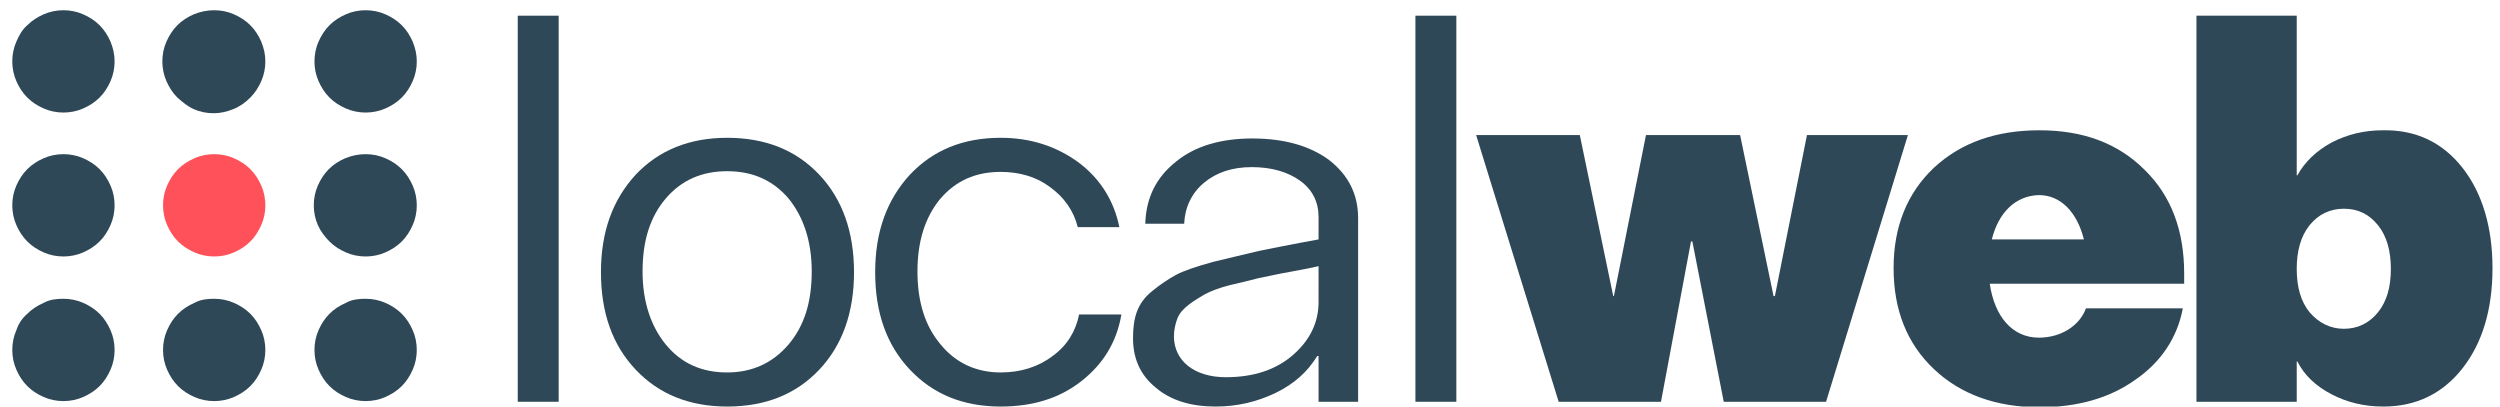 <?xml version="1.0" encoding="utf-8"?>
<!-- Generator: Adobe Illustrator 19.0.0, SVG Export Plug-In . SVG Version: 6.00 Build 0)  -->
<svg version="1.1" id="Layer_1" xmlns="http://www.w3.org/2000/svg" xmlns:xlink="http://www.w3.org/1999/xlink" x="0px" y="0px"
	 viewBox="0 0 366.5 59.6" style="enable-background:new 0 0 366.5 59.6;" xml:space="preserve">
<style type="text/css">
	.st0{fill:#2F4858;}
	.st1{fill:#FF515A;}
</style>
<rect x="75.9" y="2.3" class="st0" width="6" height="56.6"/>
<path class="st0" d="M106.6,54.6c3.7,0,6.7-1.4,9-4.1c2.3-2.7,3.4-6.2,3.4-10.7c0-4.4-1.2-8-3.4-10.7c-2.3-2.7-5.3-4-9-4
	c-3.7,0-6.7,1.3-9,4c-2.3,2.7-3.4,6.2-3.4,10.7c0,4.4,1.2,8,3.4,10.7C99.9,53.3,102.9,54.6,106.6,54.6z M93.2,54.2
	c-3.4-3.6-5.1-8.3-5.1-14.3c0-5.9,1.7-10.6,5.1-14.3c3.4-3.6,7.9-5.4,13.4-5.4c5.6,0,10.1,1.8,13.5,5.4c3.4,3.6,5.1,8.4,5.1,14.3
	c0,5.9-1.7,10.7-5.1,14.3c-3.4,3.6-7.9,5.4-13.5,5.4C101.1,59.6,96.6,57.8,93.2,54.2z"/>
<path class="st0" d="M133.4,54.2c-3.4-3.6-5.1-8.3-5.1-14.3c0-5.9,1.7-10.6,5.1-14.3c3.4-3.6,7.8-5.4,13.3-5.4
	c4.3,0,8.1,1.2,11.4,3.6c3.2,2.4,5.2,5.6,6,9.5H158c-0.6-2.4-2-4.4-4.1-5.9c-2-1.5-4.5-2.2-7.2-2.2c-3.7,0-6.6,1.3-8.9,4
	c-2.2,2.7-3.3,6.2-3.3,10.6c0,4.4,1.1,8,3.4,10.7c2.2,2.7,5.2,4.1,8.8,4.1c2.9,0,5.5-0.8,7.6-2.4c2.1-1.5,3.4-3.6,3.9-6.1h6.2
	c-0.7,4.1-2.7,7.3-5.9,9.8c-3.2,2.5-7.1,3.7-11.8,3.7C141.2,59.6,136.8,57.8,133.4,54.2z"/>
<path class="st0" d="M193.4,39c-0.9,0.2-2.3,0.5-4,0.8c-2.3,0.4-3.9,0.8-5,1c-1.1,0.3-2.4,0.6-4.1,1c-1.6,0.4-2.8,0.9-3.6,1.3
	c-1.5,0.9-3.5,2-4.1,3.6c-0.3,0.8-0.5,1.7-0.5,2.6c0,3.6,3,6,7.6,6c4.1,0,7.4-1.1,9.9-3.3c2.5-2.2,3.7-4.8,3.7-7.7V39z M194.9,23.5
	c2.8,2.2,4.2,5,4.2,8.5v26.9h-5.8v-6.7h-0.2c-1.4,2.3-3.4,4.1-6.1,5.4c-2.7,1.3-5.6,2-8.8,2c-3.6,0-6.6-0.9-8.8-2.8
	c-2.2-1.8-3.3-4.2-3.3-7.2c0-3,0.6-5.2,2.9-7c1.1-0.9,2.3-1.7,3.4-2.3c1.1-0.6,2.9-1.2,5.4-1.9c2.4-0.6,4.7-1.1,6.7-1.6
	c2-0.4,4.9-1,8.8-1.7v-3.3c0-2.2-0.9-4-2.7-5.3c-1.8-1.3-4.2-2-7.1-2c-2.9,0-5.2,0.8-7,2.3c-1.8,1.5-2.8,3.6-2.9,6h-5.7
	c0.1-3.8,1.6-6.8,4.5-9.1c2.8-2.3,6.6-3.4,11.2-3.4C188.3,20.3,192.1,21.4,194.9,23.5z"/>
<rect x="207.5" y="2.3" class="st0" width="6" height="56.6"/>
<polygon class="st0" points="264.9,19.8 279.7,19.8 267.7,58.9 252.7,58.9 248.1,35.4 247.9,35.4 243.5,58.9 228.5,58.9 216.4,19.8 
	231.6,19.8 236.5,43.4 236.6,43.4 241.3,19.8 255.1,19.8 260,43.4 260.2,43.4 "/>
<path class="st0" d="M292,35.1h13.5c-1-4-3.4-6.5-6.6-6.5C295.5,28.7,293,31.1,292,35.1z M320.1,41.6h-28.4c0.7,4.8,3.3,7.9,7.2,7.9
	c3.3,0,6-1.8,6.9-4.3h14.2c-0.8,4.3-3.2,7.9-7,10.5c-3.8,2.7-8.5,4-14,4c-6.4,0-11.6-1.9-15.5-5.6c-3.9-3.7-5.9-8.6-5.9-14.8
	c0-6.1,2-11,5.9-14.7c4-3.7,9.1-5.5,15.5-5.5c6.4,0,11.5,1.9,15.4,5.8c3.9,3.8,5.8,8.9,5.8,15.2V41.6z"/>
<path class="st0" d="M343.6,48.2c2,0,3.7-0.8,5-2.4c1.3-1.6,1.9-3.7,1.9-6.4c0-2.6-0.6-4.8-1.9-6.4c-1.3-1.6-2.9-2.4-5-2.4
	c-2,0-3.7,0.8-5,2.4c-1.3,1.6-1.9,3.8-1.9,6.4c0,2.7,0.6,4.8,1.9,6.4C339.9,47.3,341.6,48.2,343.6,48.2z M361,24.6
	c2.9,3.7,4.4,8.7,4.4,14.7c0,6.1-1.5,11-4.4,14.7c-2.9,3.7-6.8,5.6-11.6,5.6c-2.8,0-5.3-0.6-7.6-1.8c-2.3-1.2-4-2.8-5-4.8h-0.1v5.9
	H322V2.3h14.7v23.4h0.1c1.1-2,2.8-3.6,5-4.8c2.3-1.2,4.8-1.8,7.5-1.8C354.2,19,358.1,20.9,361,24.6z"/>
<path class="st0" d="M9.3,1.5c1,0,2,0.2,2.9,0.6c0.9,0.4,1.7,0.9,2.4,1.6c0.7,0.7,1.2,1.5,1.6,2.4C16.6,7.1,16.8,8,16.8,9
	c0,1-0.2,2-0.6,2.9c-0.4,0.9-0.9,1.7-1.6,2.4c-0.7,0.7-1.5,1.2-2.4,1.6s-1.9,0.6-2.9,0.6s-2-0.2-2.9-0.6S4.7,15,4,14.3
	c-0.7-0.7-1.2-1.5-1.6-2.4S1.8,10,1.8,9c0-1,0.2-2,0.6-2.9S3.2,4.4,4,3.7C4.7,3,5.5,2.5,6.4,2.1C7.3,1.7,8.3,1.5,9.3,1.5z"/>
<path class="st0" d="M31.4,1.5c1,0,2,0.2,2.9,0.6C35.2,2.5,36,3,36.7,3.7c0.7,0.7,1.2,1.5,1.6,2.4C38.7,7.1,38.9,8,38.9,9
	c0,1-0.2,2-0.6,2.9c-0.4,0.9-0.9,1.7-1.6,2.4C36,15,35.2,15.6,34.2,16s-1.9,0.6-2.9,0.6s-2-0.2-2.9-0.6S26.8,15,26,14.3
	c-0.7-0.7-1.2-1.5-1.6-2.4S23.8,10,23.8,9c0-1,0.2-2,0.6-2.9s0.9-1.7,1.6-2.4c0.7-0.7,1.5-1.2,2.4-1.6C29.4,1.7,30.4,1.5,31.4,1.5z"
	/>
<path class="st0" d="M53.6,1.5c1,0,2,0.2,2.9,0.6c0.9,0.4,1.7,0.9,2.4,1.6c0.7,0.7,1.2,1.5,1.6,2.4C60.9,7.1,61.1,8,61.1,9
	c0,1-0.2,2-0.6,2.9c-0.4,0.9-0.9,1.7-1.6,2.4c-0.7,0.7-1.5,1.2-2.4,1.6s-1.9,0.6-2.9,0.6c-1,0-2-0.2-2.9-0.6S49,15,48.3,14.3
	c-0.7-0.7-1.2-1.5-1.6-2.4S46.1,10,46.1,9c0-1,0.2-2,0.6-2.9s0.9-1.7,1.6-2.4C49,3,49.8,2.5,50.7,2.1C51.6,1.7,52.6,1.5,53.6,1.5z"
	/>
<path class="st0" d="M9.3,22.6c1,0,2,0.2,2.9,0.6c0.9,0.4,1.7,0.9,2.4,1.6c0.7,0.7,1.2,1.5,1.6,2.4c0.4,0.9,0.6,1.9,0.6,2.9
	s-0.2,2-0.6,2.9c-0.4,0.9-0.9,1.7-1.6,2.4c-0.7,0.7-1.5,1.2-2.4,1.6c-0.9,0.4-1.9,0.6-2.9,0.6s-2-0.2-2.9-0.6
	c-0.9-0.4-1.7-0.9-2.4-1.6c-0.7-0.7-1.2-1.5-1.6-2.4s-0.6-1.9-0.6-2.9s0.2-2,0.6-2.9s0.9-1.7,1.6-2.4c0.7-0.7,1.5-1.2,2.4-1.6
	C7.3,22.8,8.3,22.6,9.3,22.6z"/>
<path class="st1" d="M31.4,22.6c1,0,2,0.2,2.9,0.6c0.9,0.4,1.7,0.9,2.4,1.6c0.7,0.7,1.2,1.5,1.6,2.4c0.4,0.9,0.6,1.9,0.6,2.9
	s-0.2,2-0.6,2.9c-0.4,0.9-0.9,1.7-1.6,2.4c-0.7,0.7-1.5,1.2-2.4,1.6c-0.9,0.4-1.9,0.6-2.9,0.6s-2-0.2-2.9-0.6
	c-0.9-0.4-1.7-0.9-2.4-1.6c-0.7-0.7-1.2-1.5-1.6-2.4s-0.6-1.9-0.6-2.9s0.2-2,0.6-2.9s0.9-1.7,1.6-2.4c0.7-0.7,1.5-1.2,2.4-1.6
	C29.4,22.8,30.4,22.6,31.4,22.6z"/>
<path class="st0" d="M53.6,22.6c1,0,2,0.2,2.9,0.6c0.9,0.4,1.7,0.9,2.4,1.6c0.7,0.7,1.2,1.5,1.6,2.4c0.4,0.9,0.6,1.9,0.6,2.9
	s-0.2,2-0.6,2.9c-0.4,0.9-0.9,1.7-1.6,2.4c-0.7,0.7-1.5,1.2-2.4,1.6c-0.9,0.4-1.9,0.6-2.9,0.6c-1,0-2-0.2-2.9-0.6
	c-0.9-0.4-1.7-0.9-2.4-1.6S47,33.9,46.6,33s-0.6-1.9-0.6-2.9s0.2-2,0.6-2.9s0.9-1.7,1.6-2.4s1.5-1.2,2.4-1.6
	C51.6,22.8,52.6,22.6,53.6,22.6z"/>
<path class="st0" d="M9.3,43.8c1,0,2,0.2,2.9,0.6c0.9,0.4,1.7,0.9,2.4,1.6c0.7,0.7,1.2,1.5,1.6,2.4c0.4,0.9,0.6,1.9,0.6,2.9
	s-0.2,2-0.6,2.9c-0.4,0.9-0.9,1.7-1.6,2.4c-0.7,0.7-1.5,1.2-2.4,1.6s-1.9,0.6-2.9,0.6s-2-0.2-2.9-0.6S4.7,57.3,4,56.6
	c-0.7-0.7-1.2-1.5-1.6-2.4s-0.6-1.9-0.6-2.9s0.2-2,0.6-2.9C2.7,47.5,3.2,46.7,4,46c0.7-0.7,1.5-1.2,2.4-1.6
	C7.3,43.9,8.3,43.8,9.3,43.8z"/>
<path class="st0" d="M31.4,43.8c1,0,2,0.2,2.9,0.6c0.9,0.4,1.7,0.9,2.4,1.6c0.7,0.7,1.2,1.5,1.6,2.4c0.4,0.9,0.6,1.9,0.6,2.9
	s-0.2,2-0.6,2.9c-0.4,0.9-0.9,1.7-1.6,2.4c-0.7,0.7-1.5,1.2-2.4,1.6s-1.9,0.6-2.9,0.6s-2-0.2-2.9-0.6s-1.7-0.9-2.4-1.6
	c-0.7-0.7-1.2-1.5-1.6-2.4s-0.6-1.9-0.6-2.9s0.2-2,0.6-2.9c0.4-0.9,0.9-1.7,1.6-2.4c0.7-0.7,1.5-1.2,2.4-1.6
	C29.4,43.9,30.4,43.8,31.4,43.8z"/>
<path class="st0" d="M53.6,43.8c1,0,2,0.2,2.9,0.6c0.9,0.4,1.7,0.9,2.4,1.6c0.7,0.7,1.2,1.5,1.6,2.4c0.4,0.9,0.6,1.9,0.6,2.9
	s-0.2,2-0.6,2.9c-0.4,0.9-0.9,1.7-1.6,2.4c-0.7,0.7-1.5,1.2-2.4,1.6s-1.9,0.6-2.9,0.6c-1,0-2-0.2-2.9-0.6s-1.7-0.9-2.4-1.6
	s-1.2-1.5-1.6-2.4s-0.6-1.9-0.6-2.9s0.2-2,0.6-2.9c0.4-0.9,0.9-1.7,1.6-2.4s1.5-1.2,2.4-1.6C51.6,43.9,52.6,43.8,53.6,43.8z"/>
</svg>
